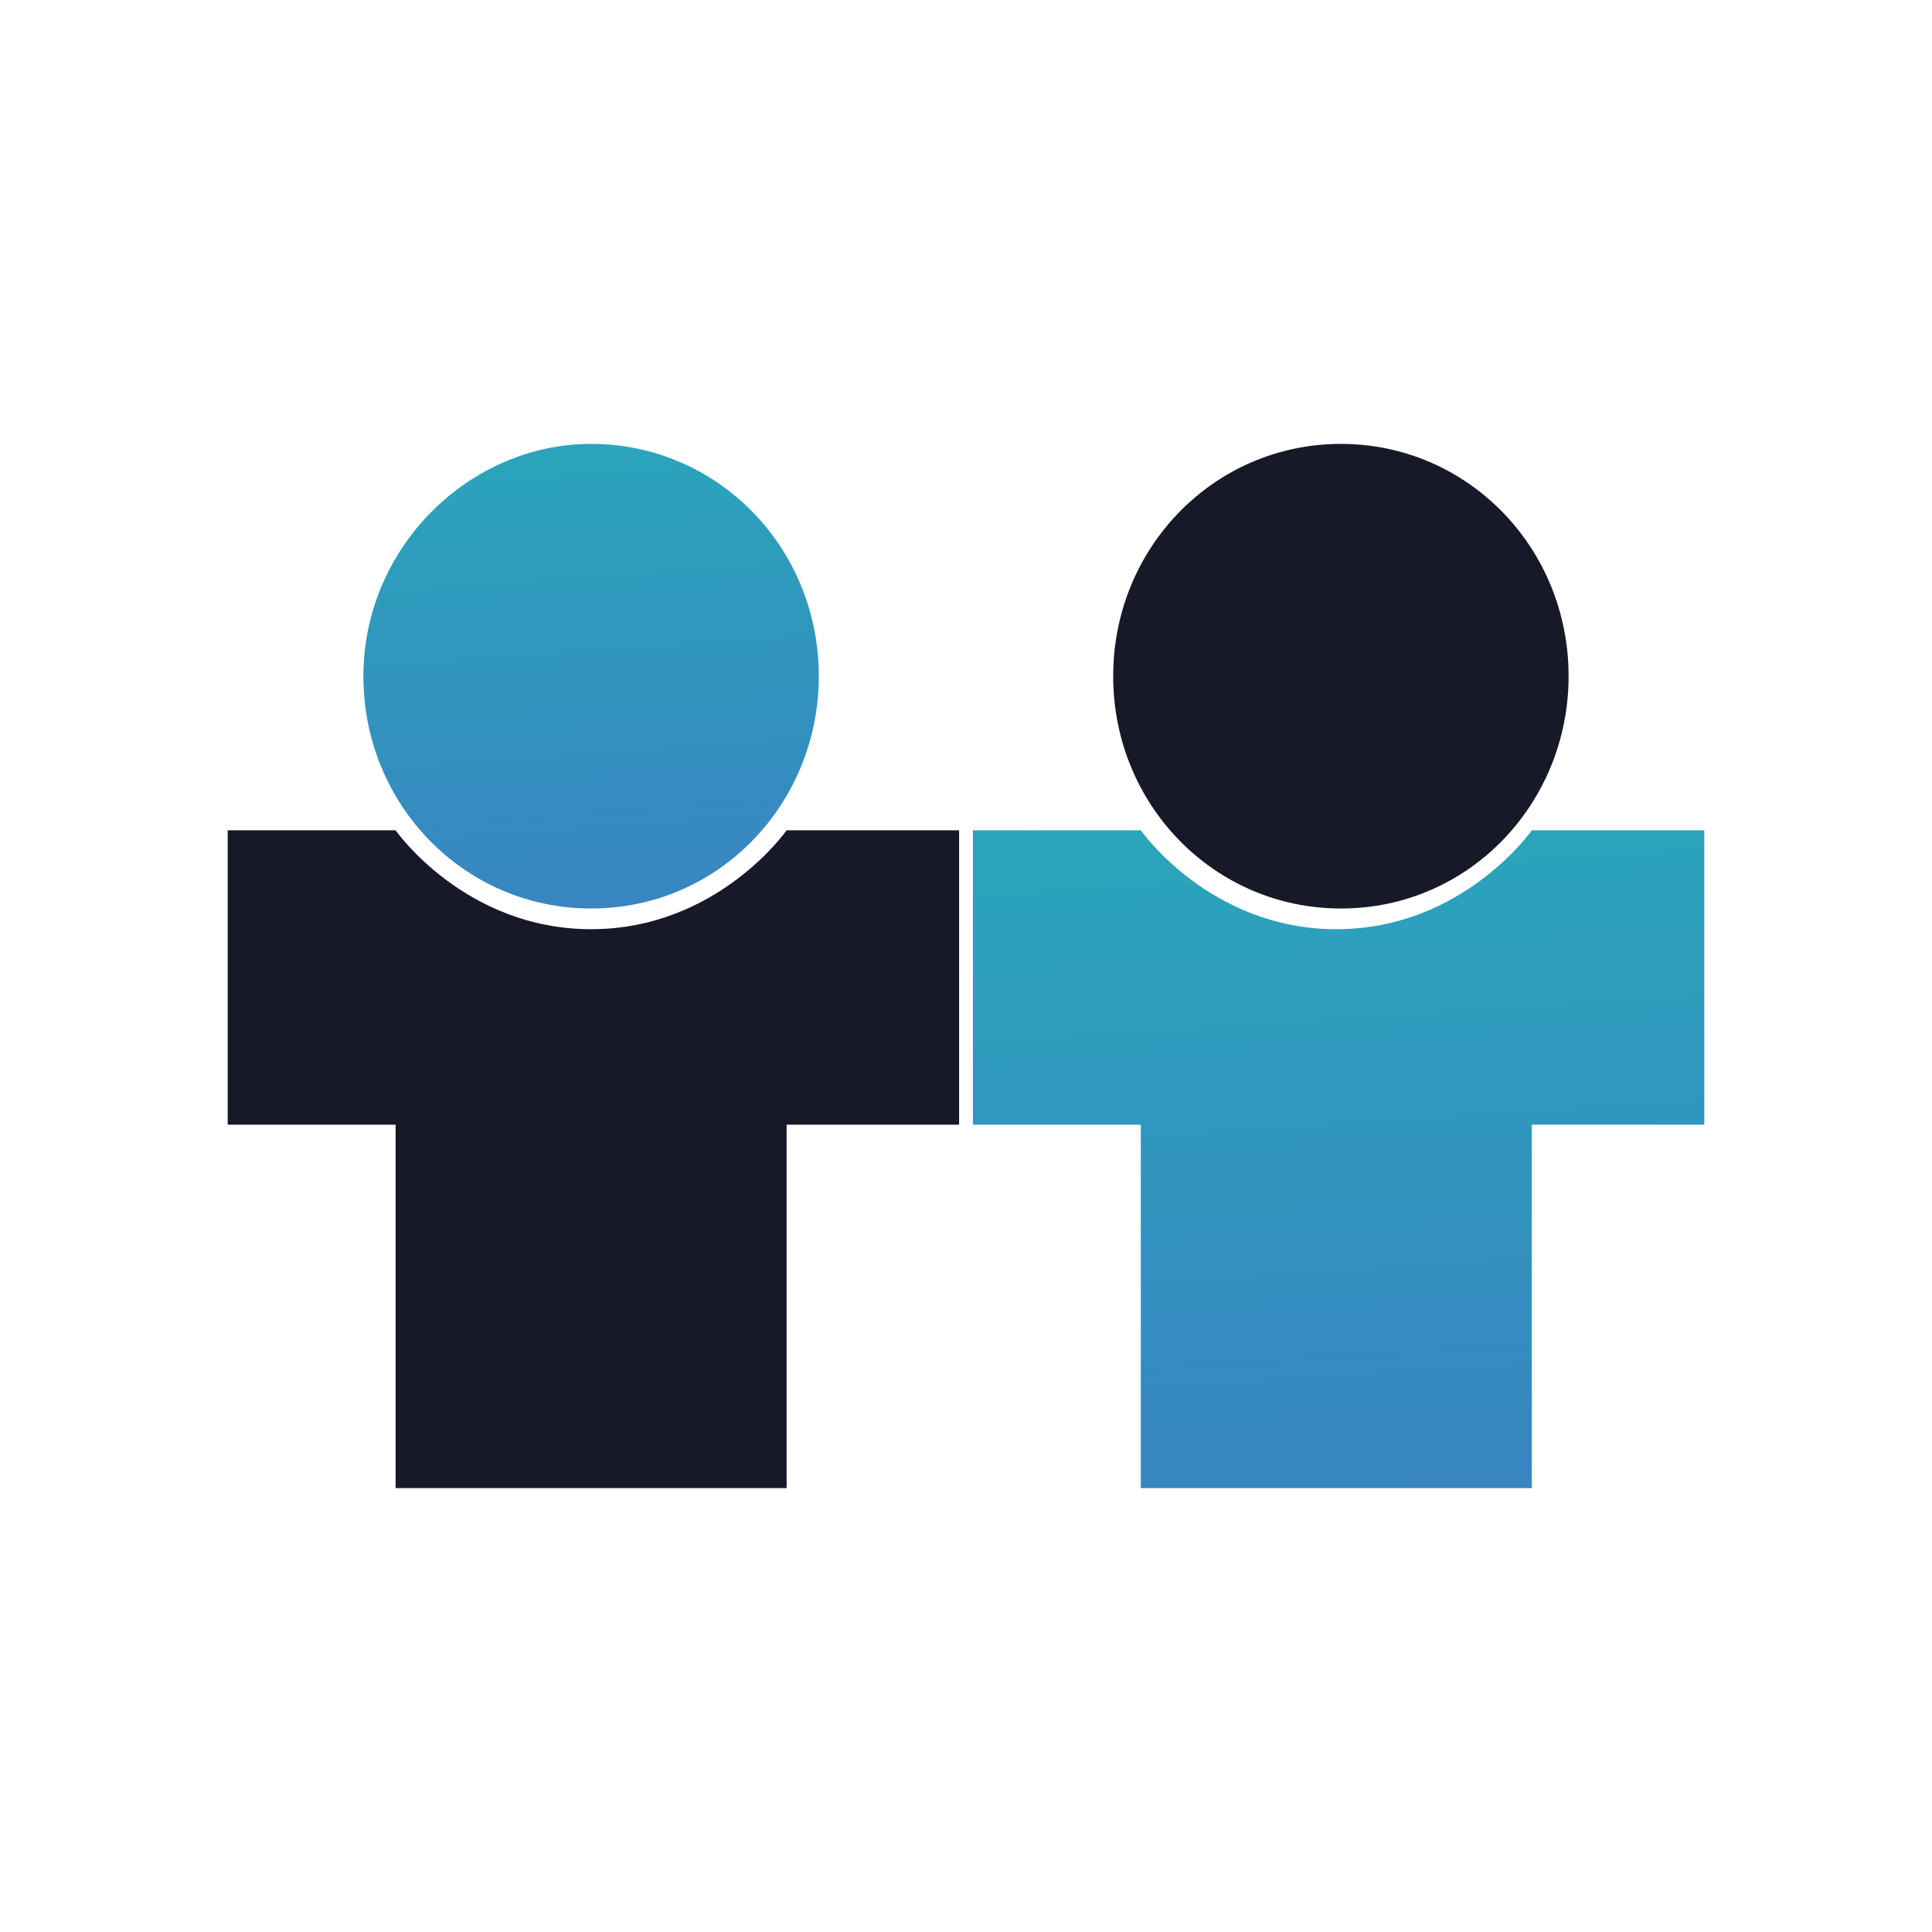 <?xml version="1.0" encoding="utf-8"?>
<!-- Generator: Adobe Illustrator 26.1.0, SVG Export Plug-In . SVG Version: 6.00 Build 0)  -->
<svg version="1.1" id="Layer_1" xmlns="http://www.w3.org/2000/svg" xmlns:xlink="http://www.w3.org/1999/xlink" x="0px" y="0px"
	 viewBox="0 0 84 84" style="enable-background:new 0 0 84 84;" xml:space="preserve">
<style type="text/css">
	.st0{fill-rule:evenodd;clip-rule:evenodd;fill:#171828;}
	.st1{fill-rule:evenodd;clip-rule:evenodd;fill:url(#SVGID_1_);}
	.st2{fill-rule:evenodd;clip-rule:evenodd;fill:url(#SVGID_00000138535703535264271350000006201790647144645770_);}
</style>
<g>
	<path class="st0" d="M9.9,36.1h7.3c0,0,3,4.3,8.5,4.3s8.5-4.3,8.5-4.3h7.5v12.8h-7.5v15.8h-17V48.9H9.9V36.1z"/>
	
		<linearGradient id="SVGID_1_" gradientUnits="userSpaceOnUse" x1="23.952" y1="77.612" x2="28.019" y2="22.148" gradientTransform="matrix(1 0 0 -1 0 83.262)">
		<stop  offset="0" style="stop-color:#20BAB6"/>
		<stop  offset="1" style="stop-color:#4863C9"/>
	</linearGradient>
	<path class="st1" d="M25.7,19.3c5.5,0,9.9,4.5,9.9,10.1c0,5.5-4.3,10.1-9.9,10.1c-5.5,0-9.9-4.5-9.9-10.1
		C15.8,23.8,20.4,19.3,25.7,19.3z"/>
	
		<linearGradient id="SVGID_00000024699666226764555390000017966597533219979419_" gradientUnits="userSpaceOnUse" x1="56.509" y1="66.637" x2="61.62" y2="-12.301" gradientTransform="matrix(1 0 0 -1 0 83.262)">
		<stop  offset="0" style="stop-color:#20BAB6"/>
		<stop  offset="1" style="stop-color:#4863C9"/>
	</linearGradient>
	<path style="fill-rule:evenodd;clip-rule:evenodd;fill:url(#SVGID_00000024699666226764555390000017966597533219979419_);" d="
		M42.3,36.1h7.3c0,0,3,4.3,8.5,4.3c5.5,0,8.5-4.3,8.5-4.3h7.5v12.8h-7.5v15.8h-17V48.9h-7.3V36.1z"/>
	<path class="st0" d="M58.3,19.3c5.5,0,9.9,4.5,9.9,10.1c0,5.5-4.3,10.1-9.9,10.1c-5.5,0-9.9-4.5-9.9-10.1
		C48.4,23.8,52.8,19.3,58.3,19.3z"/>
</g>
</svg>

